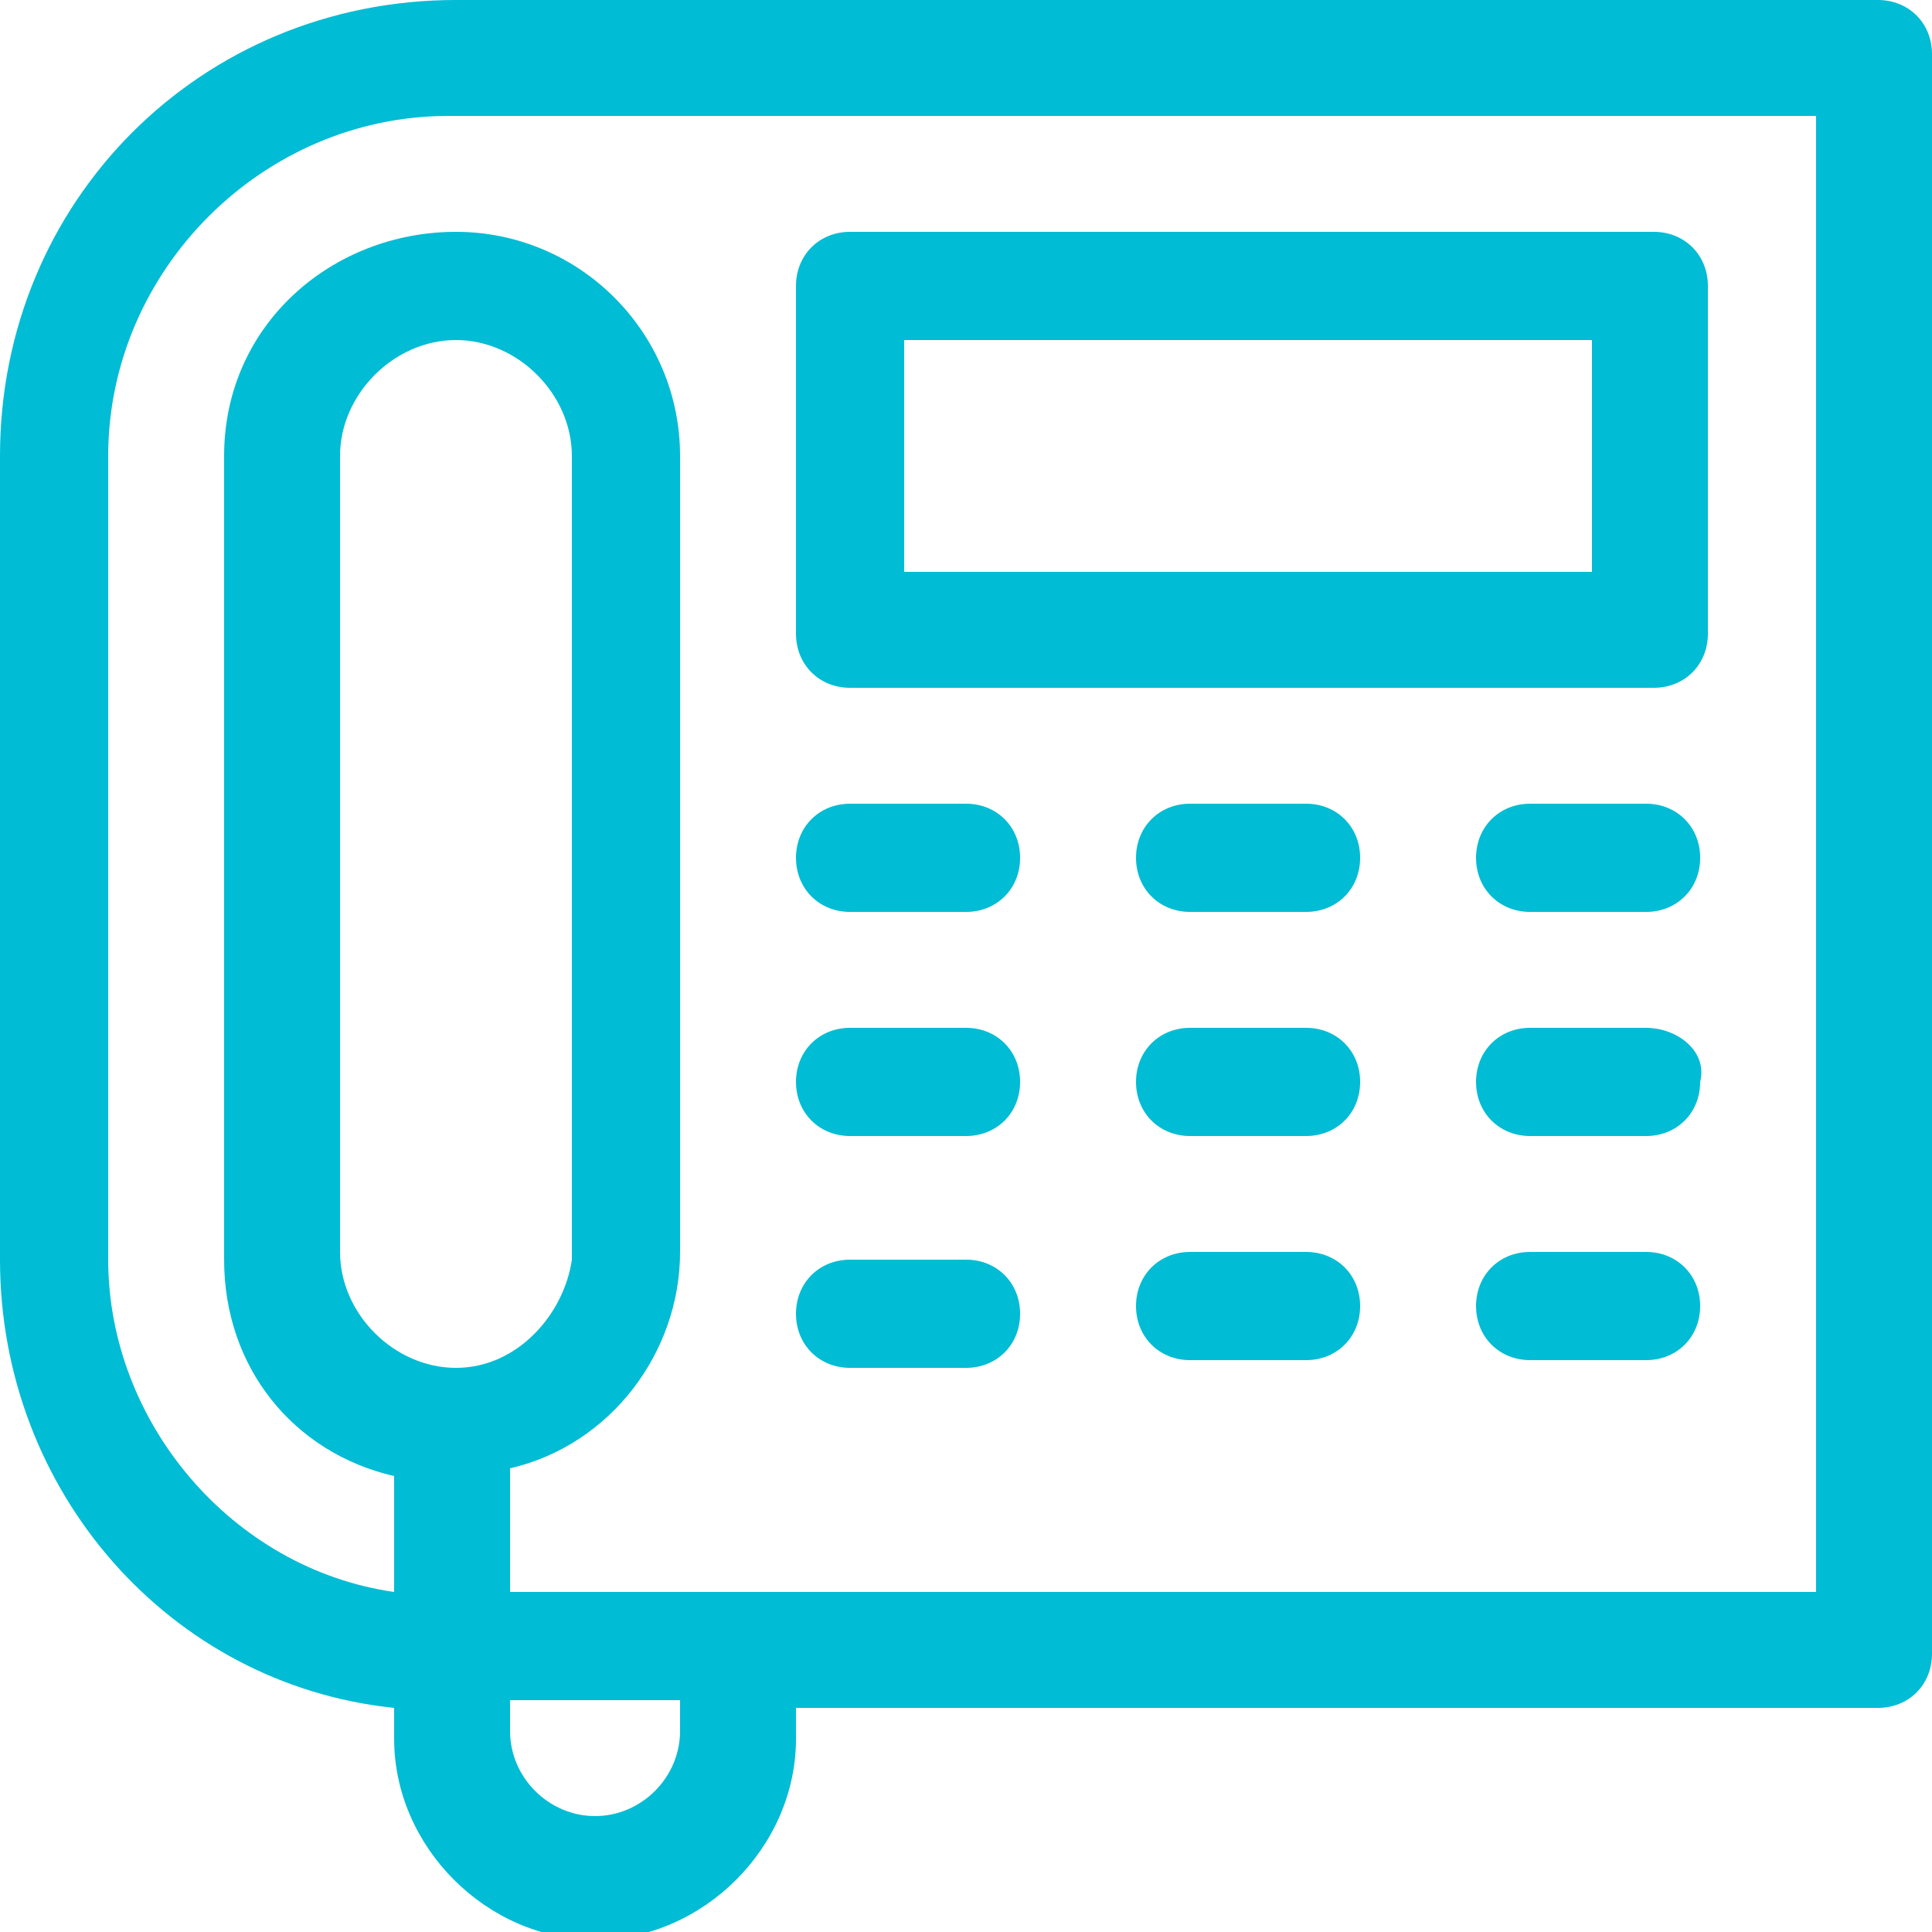 <?xml version="1.0" encoding="utf-8"?>
<!-- Generator: Adobe Illustrator 21.0.2, SVG Export Plug-In . SVG Version: 6.00 Build 0)  -->
<svg version="1.1" id="Layer_1" xmlns="http://www.w3.org/2000/svg" xmlns:xlink="http://www.w3.org/1999/xlink" x="0px" y="0px"
	 viewBox="0 0 25 25" style="enable-background:new 0 0 25 25;" xml:space="preserve">
<style type="text/css">
	.st0{fill:#00BCD4;}
</style>
<g>
	<path class="st0" d="M11,8.9h10.4c0.4,0,0.7-0.3,0.7-0.7V3.7c0-0.4-0.3-0.7-0.7-0.7H11c-0.4,0-0.7,0.3-0.7,0.7v4.5
		C10.3,8.6,10.6,8.9,11,8.9L11,8.9z M11.7,4.4h8.9v3h-8.9V4.4z M11.7,4.4"/>
	<path class="st0" d="M24.3,0H5.9C2.6,0,0,2.6,0,5.9v10.4c0,3,2.2,5.5,5.1,5.8v0.4c0,1.4,1.2,2.6,2.6,2.6c1.4,0,2.6-1.2,2.6-2.6
		v-0.4h14c0.4,0,0.7-0.3,0.7-0.7V0.7C25,0.3,24.7,0,24.3,0L24.3,0z M5.9,17.7c-0.8,0-1.5-0.7-1.5-1.5V5.9c0-0.8,0.7-1.5,1.5-1.5
		c0.8,0,1.5,0.7,1.5,1.5v10.4C7.3,17,6.7,17.7,5.9,17.7L5.9,17.7z M8.8,22.4c0,0.6-0.5,1.1-1.1,1.1c-0.6,0-1.1-0.5-1.1-1.1v-0.4h2.2
		V22.4z M23.5,20.6H6.6V19c1.3-0.3,2.2-1.5,2.2-2.8V5.9c0-1.6-1.3-2.9-2.9-2.9S2.9,4.2,2.9,5.9v10.4c0,1.4,0.9,2.5,2.2,2.8v1.5
		c-2.1-0.3-3.7-2.2-3.7-4.3V5.9c0-2.4,2-4.4,4.4-4.4h17.7V20.6z M23.5,20.6"/>
	<path class="st0" d="M11,11.8h1.5c0.4,0,0.7-0.3,0.7-0.7s-0.3-0.7-0.7-0.7H11c-0.4,0-0.7,0.3-0.7,0.7S10.6,11.8,11,11.8L11,11.8z
		 M11,11.8"/>
	<path class="st0" d="M16.9,10.4h-1.5c-0.4,0-0.7,0.3-0.7,0.7s0.3,0.7,0.7,0.7h1.5c0.4,0,0.7-0.3,0.7-0.7S17.3,10.4,16.9,10.4
		L16.9,10.4z M16.9,10.4"/>
	<path class="st0" d="M21.3,10.4h-1.5c-0.4,0-0.7,0.3-0.7,0.7s0.3,0.7,0.7,0.7h1.5c0.4,0,0.7-0.3,0.7-0.7S21.7,10.4,21.3,10.4
		L21.3,10.4z M21.3,10.4"/>
	<path class="st0" d="M11,14.7h1.5c0.4,0,0.7-0.3,0.7-0.7c0-0.4-0.3-0.7-0.7-0.7H11c-0.4,0-0.7,0.3-0.7,0.7
		C10.3,14.4,10.6,14.7,11,14.7L11,14.7z M11,14.7"/>
	<path class="st0" d="M16.9,13.3h-1.5c-0.4,0-0.7,0.3-0.7,0.7c0,0.4,0.3,0.7,0.7,0.7h1.5c0.4,0,0.7-0.3,0.7-0.7
		C17.6,13.6,17.3,13.3,16.9,13.3L16.9,13.3z M16.9,13.3"/>
	<path class="st0" d="M21.3,13.3h-1.5c-0.4,0-0.7,0.3-0.7,0.7c0,0.4,0.3,0.7,0.7,0.7h1.5c0.4,0,0.7-0.3,0.7-0.7
		C22.1,13.6,21.7,13.3,21.3,13.3L21.3,13.3z M21.3,13.3"/>
	<path class="st0" d="M11,17.7h1.5c0.4,0,0.7-0.3,0.7-0.7s-0.3-0.7-0.7-0.7H11c-0.4,0-0.7,0.3-0.7,0.7S10.6,17.7,11,17.7L11,17.7z
		 M11,17.7"/>
	<path class="st0" d="M16.9,16.2h-1.5c-0.4,0-0.7,0.3-0.7,0.7s0.3,0.7,0.7,0.7h1.5c0.4,0,0.7-0.3,0.7-0.7S17.3,16.2,16.9,16.2
		L16.9,16.2z M16.9,16.2"/>
	<path class="st0" d="M21.3,16.2h-1.5c-0.4,0-0.7,0.3-0.7,0.7s0.3,0.7,0.7,0.7h1.5c0.4,0,0.7-0.3,0.7-0.7S21.7,16.2,21.3,16.2
		L21.3,16.2z M21.3,16.2"/>
</g>
</svg>
